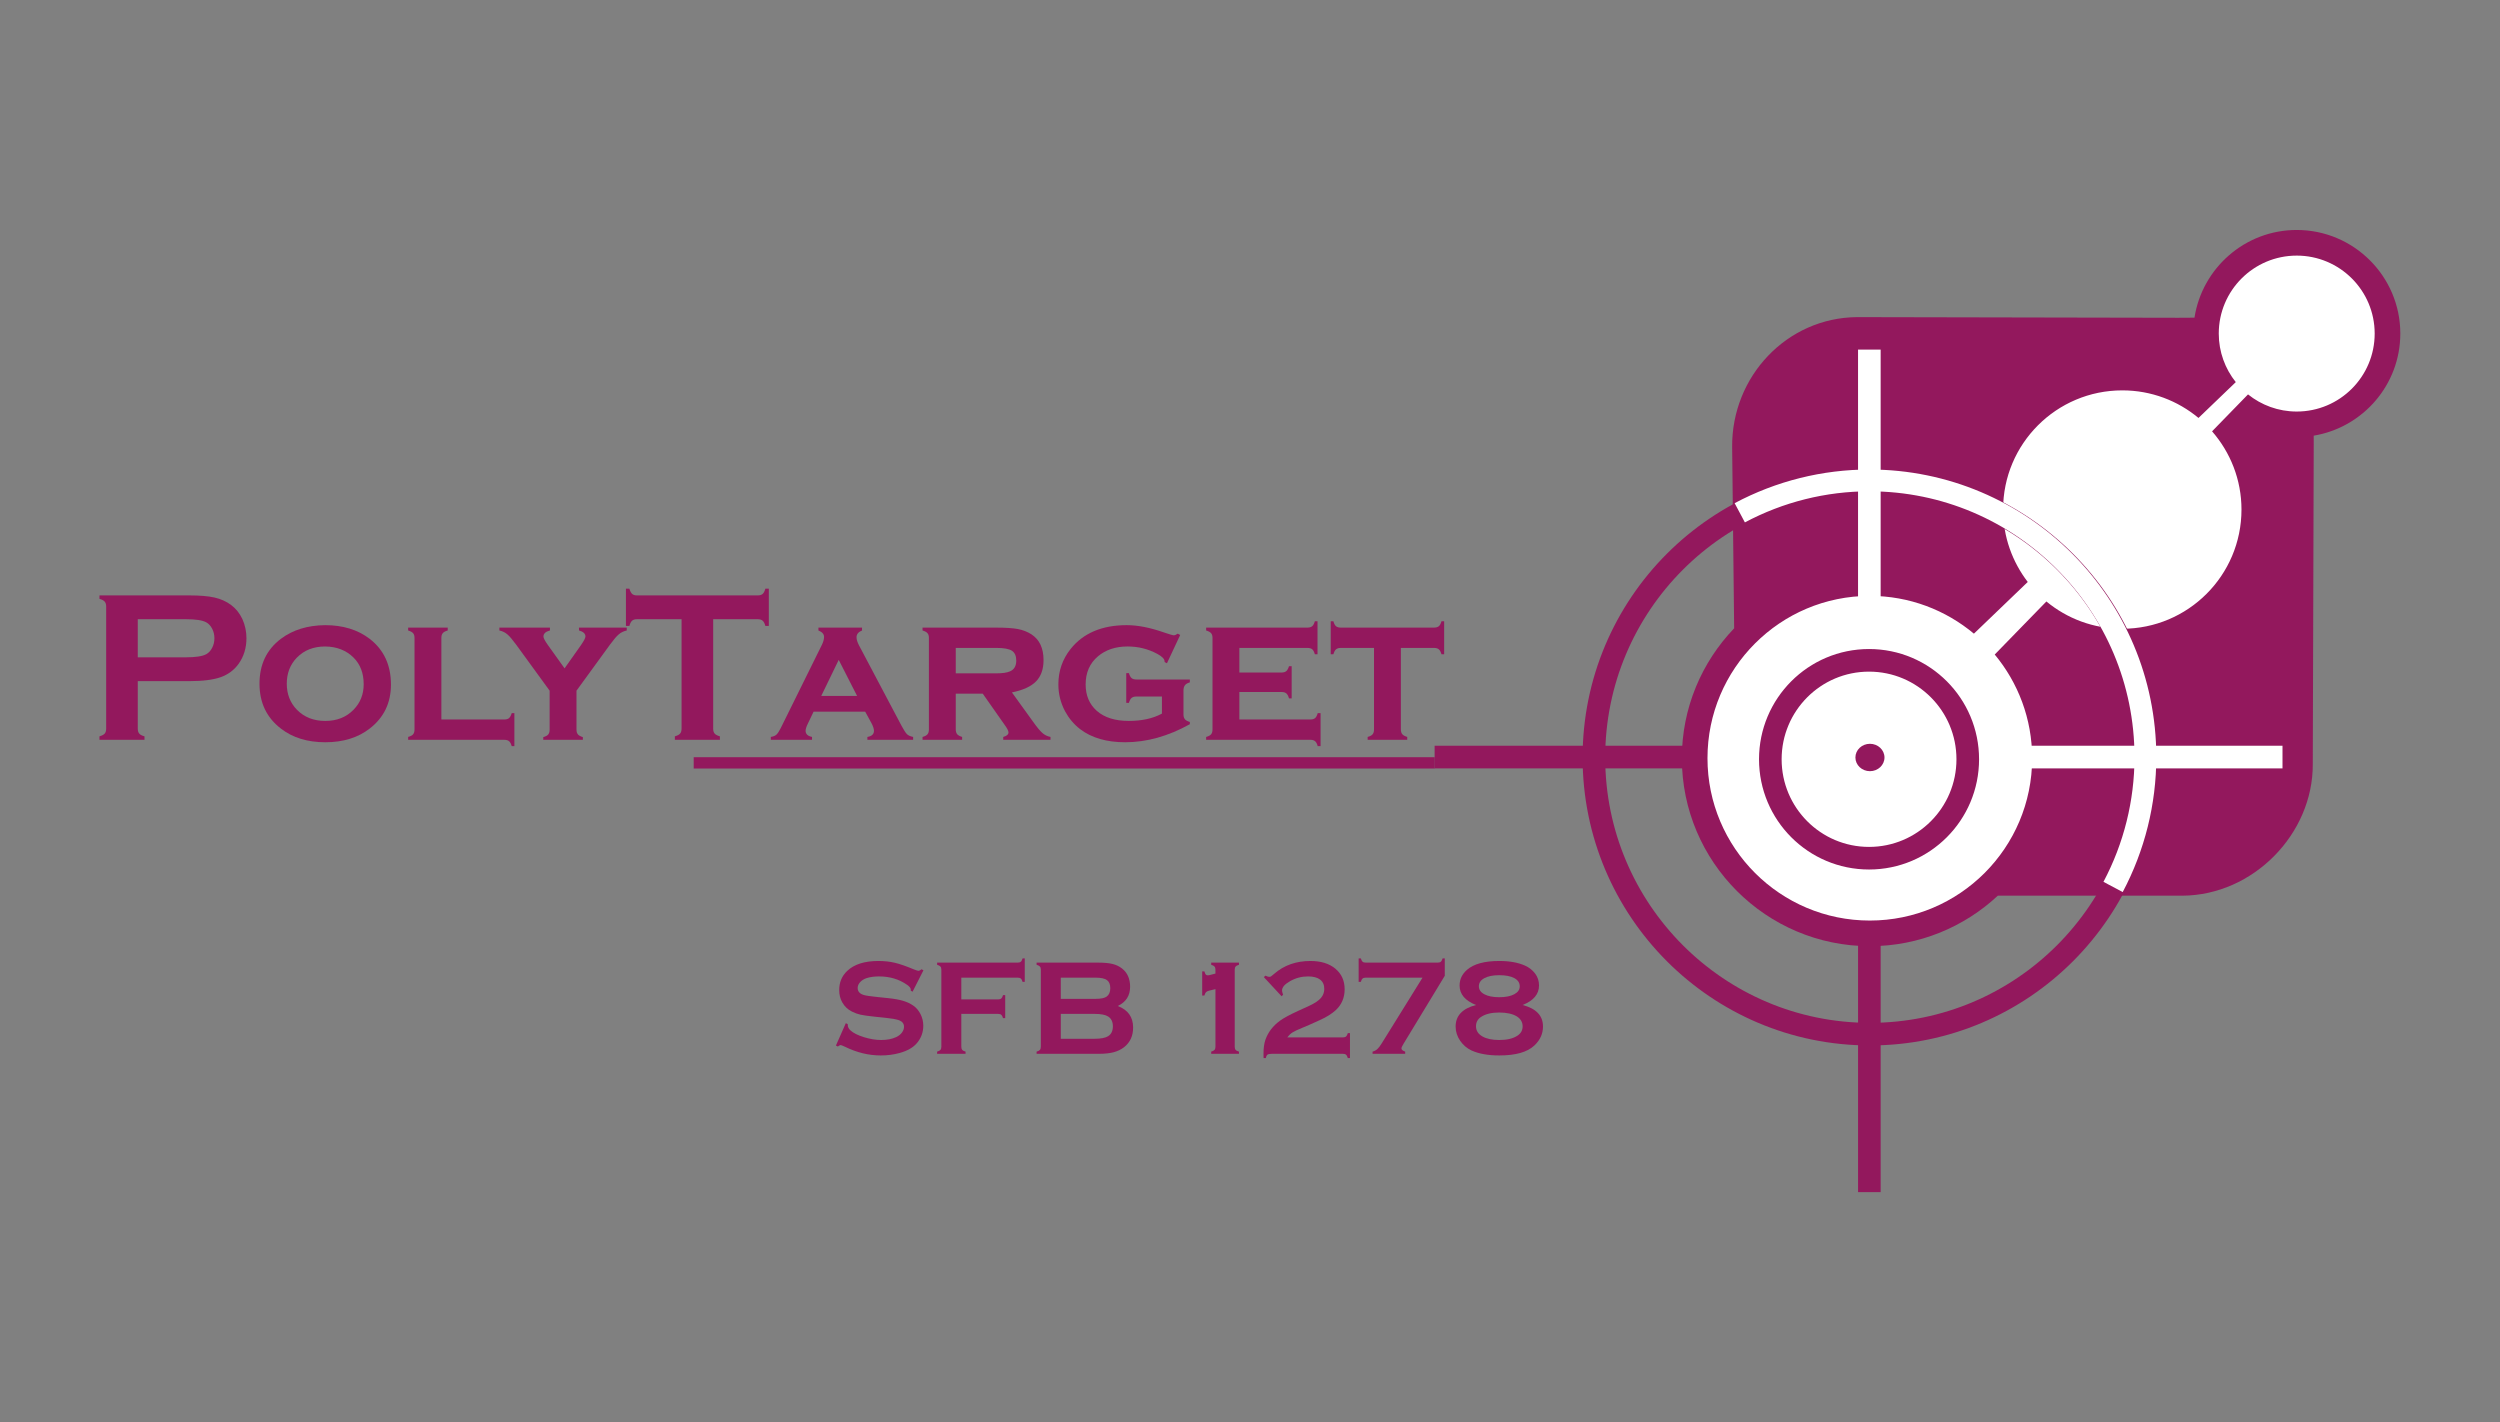 <?xml version="1.0" encoding="UTF-8" standalone="no"?>
<svg xmlns:dc="http://purl.org/dc/elements/1.1/" xmlns:cc="http://creativecommons.org/ns#" xmlns:rdf="http://www.w3.org/1999/02/22-rdf-syntax-ns#" xmlns:svg="http://www.w3.org/2000/svg" xmlns="http://www.w3.org/2000/svg" xmlns:sodipodi="http://sodipodi.sourceforge.net/DTD/sodipodi-0.dtd" xmlns:inkscape="http://www.inkscape.org/namespaces/inkscape" viewBox="0 0 1261.662 717.643" height="717.643" width="1261.662" xml:space="preserve" id="svg2" version="1.1" sodipodi:docname="logo_polytarget.svg" inkscape:version="1.0.2-2 (e86c870879, 2021-01-15)">
  <rect x="0" y="0" width="1261.662" height="717.643" fill="#808080" stroke="none"/>
  <defs id="defs6"></defs>
  <g transform="matrix(2.875,0,0,-2.875,48.488,601.828)" id="g10">
    <g transform="scale(0.1)" id="g12">
      <path id="path14" style="fill:#93185d;fill-opacity:1;fill-rule:evenodd;stroke:none" d="m 4044.76,1507.76 c 0,100.28 -81.57,181.87 -181.85,181.87 -90.75,0 -165.96,-66.91 -179.47,-153.94 l -28.29,-0.18 -563.78,1.15 c -123.47,-0.85 -220.34,-104.21 -219.48,-227.67 l 3.52,-318.595 c -56.8,-59.293 -91.81,-139.622 -91.81,-228.012 0,-181.945 148.03,-329.965 329.97,-329.965 86.79,0 165.8,33.742 224.76,88.723 l 324.31,-0.071 c 123.5,0.86 229.32,108.09 228.48,231.524 l 1.65,560.906 c -0.03,4.22 -0.04,9.45 -0.04,15.07 86.1,14.3 152.03,89.09 152.03,179.19"></path>
      <path id="path16" style="fill:#ffffff;fill-opacity:1;fill-rule:evenodd;stroke:none" d="m 3862.91,1644.63 c -75.58,0 -136.84,-61.27 -136.84,-136.87 0,-32.24 11.22,-61.82 29.87,-85.21 l -65.46,-62.88 c -36.27,30.2 -82.88,48.4 -133.76,48.4 -115.55,0 -209.24,-93.66 -209.24,-209.23 0,-47.85 16.25,-91.81 43.29,-127.07 l -94.5,-90.762 c -49.47,41.382 -113.17,66.322 -182.7,66.322 -157.38,0 -284.97,-127.537 -284.97,-284.947 0,-157.36 127.59,-284.965 284.97,-284.965 157.34,0 284.93,127.605 284.93,284.965 0,69.211 -24.68,132.633 -65.69,181.992 l 90.69,93.145 c 36.18,-29.93 82.61,-47.915 133.22,-47.915 115.53,0.004 209.23,93.705 209.23,209.235 0,52.62 -19.57,100.57 -51.64,137.34 l 63.12,64.82 c 23.42,-18.79 53.11,-30.09 85.48,-30.09 75.59,0 136.85,61.27 136.85,136.85 0,75.6 -61.26,136.87 -136.85,136.87"></path>
      <path id="path18" style="fill:#93185d;fill-opacity:1;fill-rule:evenodd;stroke:none" d="m 3113.77,739.609 c -14.09,0 -25.52,10.766 -25.52,24.039 0,13.274 11.43,24.04 25.52,24.04 14.09,0 25.52,-10.766 25.52,-24.04 0,-13.273 -11.43,-24.039 -25.52,-24.039"></path>
      <path id="path20" style="fill:none;stroke:#93185d;stroke-width:39.685;stroke-linecap:butt;stroke-linejoin:miter;stroke-miterlimit:22.926;stroke-dasharray:none;stroke-opacity:1" d="m 3598.32,763.648 c 0,-268.21 -216.94,-485.64 -484.55,-485.64 -267.61,0 -484.56,217.43 -484.56,485.64 0,268.212 216.95,485.642 484.56,485.642 267.61,0 484.55,-217.43 484.55,-485.642 z"></path>
      <path id="path22" style="fill:none;stroke:#93185d;stroke-width:39.685;stroke-linecap:butt;stroke-linejoin:miter;stroke-miterlimit:22.926;stroke-dasharray:none;stroke-opacity:1" d="m 3285.47,760.531 c 0,-95.918 -77.58,-173.676 -173.28,-173.676 -95.71,0 -173.29,77.758 -173.29,173.676 0,95.914 77.58,173.672 173.29,173.672 95.7,0 173.28,-77.758 173.28,-173.672 z"></path>
      <path id="path24" style="fill:none;stroke:#93185d;stroke-width:39.685;stroke-linecap:butt;stroke-linejoin:miter;stroke-miterlimit:22.926;stroke-dasharray:none;stroke-opacity:1" d="m 2349.61,764.387 c 459.28,0 459.28,0 459.28,0"></path>
      <path id="path26" style="fill:none;stroke:#ffffff;stroke-width:39.685;stroke-linecap:butt;stroke-linejoin:miter;stroke-miterlimit:22.926;stroke-dasharray:none;stroke-opacity:1" d="m 3112.72,1020.38 c 0,459.28 0,459.28 0,459.28"></path>
      <path id="path28" style="fill:none;stroke:#ffffff;stroke-width:39.685;stroke-linecap:butt;stroke-linejoin:miter;stroke-miterlimit:22.926;stroke-dasharray:none;stroke-opacity:1" d="m 3378.66,764.387 c 459.29,0 459.29,0 459.29,0"></path>
      <path id="path30" style="fill:none;stroke:#93185d;stroke-width:39.685;stroke-linecap:butt;stroke-linejoin:miter;stroke-miterlimit:22.926;stroke-dasharray:none;stroke-opacity:1" d="m 3112.73,0.688 c 0,459.286 0,459.286 0,459.286"></path>
      <path id="path32" style="fill:none;stroke:#93185d;stroke-width:19.843;stroke-linecap:butt;stroke-linejoin:miter;stroke-miterlimit:22.926;stroke-dasharray:none;stroke-opacity:1" d="m 1049.02,754.195 c 1300.78,0 1300.78,0 1300.78,0"></path>
      <path id="path34" style="fill:none;stroke:#ffffff;stroke-width:38.268;stroke-linecap:butt;stroke-linejoin:miter;stroke-miterlimit:22.926;stroke-dasharray:none;stroke-opacity:1" d="m 2885.24,1193.18 c 70.04,37.32 148.16,56.84 227.48,56.84 267.62,0 484.56,-217.42 484.56,-485.633 0,-79.508 -19.48,-157.793 -56.72,-227.996"></path>
      <path id="path36" style="fill:#93185d;fill-opacity:1;fill-rule:nonzero;stroke:none" d="m 73.195,897.691 v -83.535 c 0,-3.738 0.887,-6.586 2.66,-8.613 1.77,-2.09 4.812,-3.609 9.117,-4.75 v -6.082 H 5.934 v 6.082 c 4.434,1.266 7.473,2.848 9.184,4.812 1.711,1.965 2.598,4.813 2.598,8.551 v 214.384 c 0,3.86 -0.887,6.78 -2.598,8.74 -1.711,1.96 -4.75,3.61 -9.184,4.81 v 6.08 H 164.078 c 18.43,0 33.059,-1.26 43.887,-3.73 10.832,-2.47 20.398,-6.72 28.695,-12.8 8.547,-6.26 15.199,-14.56 20.074,-24.82 4.813,-10.644 7.219,-21.918 7.219,-33.757 0,-17.102 -4.558,-32.047 -13.742,-44.969 -7.918,-10.957 -18.363,-18.809 -31.414,-23.434 -13.047,-4.625 -31.285,-6.969 -54.656,-6.969 z m 0,41.801 h 84.551 c 16.844,0 28.688,1.774 35.465,5.383 4.371,2.344 7.852,6.082 10.516,11.211 2.66,5.133 3.988,10.766 3.988,16.977 0,6.015 -1.328,11.589 -3.988,16.718 -2.664,5.129 -6.145,8.864 -10.516,11.209 -6.648,3.61 -18.492,5.38 -35.465,5.38 H 73.195 v -66.878"></path>
      <path id="path38" style="fill:#93185d;fill-opacity:1;fill-rule:nonzero;stroke:none" d="M 1083.22,1006.37 V 814.348 c 0,-3.864 0.89,-6.778 2.6,-8.743 1.71,-1.964 4.75,-3.546 9.18,-4.812 v -6.082 h -79.04 v 6.082 c 4.43,1.266 7.47,2.848 9.18,4.812 1.71,1.965 2.6,4.879 2.6,8.743 v 192.022 h -78.279 c -3.676,0 -6.523,-0.82 -8.488,-2.53 -1.961,-1.64 -3.61,-4.75 -4.813,-9.246 h -6.082 v 65.356 h 6.082 c 1.328,-4.49 2.977,-7.53 4.879,-9.24 1.961,-1.71 4.746,-2.54 8.422,-2.54 h 211.849 c 3.8,0 6.71,0.83 8.67,2.54 1.97,1.71 3.62,4.75 4.82,9.24 h 6.08 v -65.356 h -6.08 c -1.2,4.496 -2.85,7.606 -4.82,9.246 -1.96,1.71 -4.87,2.53 -8.67,2.53 h -78.09"></path>
      <path id="path40" style="fill:#93185d;fill-opacity:1;fill-rule:nonzero;stroke:none" d="m 402,995.953 c 31.258,0 57.297,-7.98 78.176,-23.937 24.961,-19.262 37.441,-46.024 37.441,-80.403 0,-32.277 -12.48,-58.019 -37.441,-77.277 -20.637,-15.965 -46.559,-23.941 -77.817,-23.941 -31.32,0 -57.242,7.976 -77.879,23.941 -25.082,19.258 -37.621,45.539 -37.621,78.84 0,33.656 12.539,59.937 37.621,78.84 20.758,15.597 46.559,23.578 77.52,23.937 z m 0.176,-37.441 c -20.336,0 -36.899,-6.477 -49.68,-19.5 -11.816,-12.18 -17.758,-27.477 -17.758,-45.836 0,-18.242 5.942,-33.481 17.758,-45.66 12.781,-13.145 29.402,-19.684 49.863,-19.684 20.278,0 36.84,6.539 49.621,19.684 11.821,12.058 17.758,27 17.758,44.757 0,19.321 -5.937,34.918 -17.758,46.739 -12.902,12.781 -29.523,19.261 -49.804,19.5"></path>
      <path id="path42" style="fill:#93185d;fill-opacity:1;fill-rule:nonzero;stroke:none" d="m 606.117,830.352 h 110.281 c 3.782,0 6.602,0.781 8.461,2.402 1.86,1.617 3.481,4.5 4.739,8.758 h 4.679 v -57.957 h -4.679 c -1.2,4.199 -2.7,7.078 -4.68,8.699 -1.918,1.621 -4.738,2.457 -8.52,2.457 H 547.797 v 5.043 c 4.082,1.078 6.961,2.578 8.641,4.559 1.683,1.98 2.519,4.8 2.519,8.46 v 160.801 c 0,3.66 -0.836,6.422 -2.461,8.278 -1.617,1.863 -4.496,3.484 -8.699,4.742 v 5.039 h 69.48 v -5.039 c -4.199,-1.141 -7.082,-2.699 -8.699,-4.68 -1.621,-1.918 -2.461,-4.68 -2.461,-8.34 V 830.352"></path>
      <path id="path44" style="fill:#93185d;fill-opacity:1;fill-rule:nonzero;stroke:none" d="m 843.297,880.934 v -68.34 c 0,-3.66 0.84,-6.422 2.461,-8.34 1.621,-1.981 4.5,-3.539 8.699,-4.859 v -4.684 H 784.98 v 4.684 c 4.2,1.199 7.079,2.699 8.7,4.679 1.621,1.918 2.461,4.739 2.461,8.52 v 68.34 l -58.442,80.339 c -6.601,9 -11.82,15.239 -15.781,18.54 -3.898,3.363 -8.578,5.582 -13.98,6.781 v 5.039 h 88.742 v -5.039 c -7.621,-1.981 -11.403,-5.578 -11.403,-10.742 0,-2.579 2.762,-7.739 8.282,-15.481 l 28.8,-40.258 28.442,40.258 c 5.457,7.863 8.219,13.082 8.219,15.664 0,4.918 -3.723,8.457 -11.219,10.559 l -0.184,5.039 H 931.5 v -5.039 c -5.402,-1.199 -10.082,-3.418 -13.98,-6.781 -3.961,-3.301 -9.18,-9.54 -15.782,-18.54 l -58.441,-80.339"></path>
      <path id="path46" style="fill:#93185d;fill-opacity:1;fill-rule:nonzero;stroke:none" d="m 1350.11,844.031 h -90.66 l -10.26,-21.418 c -2.53,-5.16 -3.72,-9.238 -3.72,-12.121 0,-5.64 3.78,-9.238 11.28,-10.738 v -5.043 h -72.36 v 5.043 c 4.43,0.719 7.74,2.039 9.9,4.019 2.22,2.04 4.74,5.942 7.67,11.762 l 71.89,145.438 c 2.7,5.461 4.02,10.257 4.02,14.402 0,4.797 -3.24,8.52 -9.85,11.219 v 5.039 h 76.51 v -5.039 c -6.42,-2.582 -9.66,-6.539 -9.66,-11.942 0,-3.839 1.43,-8.578 4.38,-14.218 l 74.57,-141 c 4.09,-7.68 7.33,-12.661 9.66,-14.883 2.35,-2.278 5.95,-3.836 10.75,-4.797 v -5.043 h -80.28 v 5.043 c 7.68,1.262 11.51,4.859 11.51,10.68 0,3.601 -1.5,8.097 -4.37,13.5 z m -14.28,27.723 -32.22,63.242 -30.66,-63.242 z"></path>
      <path id="path48" style="fill:#93185d;fill-opacity:1;fill-rule:nonzero;stroke:none" d="m 1509.05,875.715 v -62.82 c 0,-3.602 0.84,-6.36 2.46,-8.344 1.62,-1.918 4.49,-3.535 8.7,-4.797 v -5.043 h -69.48 v 5.043 c 4.07,1.078 6.95,2.578 8.64,4.559 1.68,1.98 2.52,4.8 2.52,8.46 v 160.801 c 0,3.66 -0.84,6.422 -2.46,8.278 -1.62,1.863 -4.5,3.484 -8.7,4.742 v 5.039 h 129.18 c 16.73,0 29.52,-0.84 38.34,-2.52 8.82,-1.742 16.68,-4.8 23.58,-9.242 14.22,-9.238 21.3,-24.355 21.3,-45.297 0,-15.902 -4.38,-28.32 -13.14,-37.32 -8.7,-8.941 -22.86,-15.422 -42.36,-19.379 l 37.5,-51.961 c 6.83,-9.601 12.3,-16.141 16.38,-19.562 4.02,-3.477 8.7,-5.637 13.86,-6.598 v -5.043 h -82.98 v 5.043 c 6.12,1.621 9.18,4.258 9.18,7.918 0,2.519 -1.86,6.48 -5.64,11.703 l -39.54,56.34 z m 0,35.637 h 71.28 c 10.8,0 18.83,1.199 24,3.543 7.26,3.121 10.92,9.418 10.92,18.777 0,8.34 -2.58,14.101 -7.68,17.398 -5.1,3.305 -14.22,4.922 -27.24,4.922 h -71.28 v -44.64"></path>
      <path id="path50" style="fill:#93185d;fill-opacity:1;fill-rule:nonzero;stroke:none" d="m 1870.97,870.672 h -44.76 c -3.78,0 -6.6,-0.836 -8.52,-2.461 -1.98,-1.617 -3.48,-4.496 -4.68,-8.699 h -4.68 v 52.203 h 4.68 c 1.2,-4.141 2.7,-7.02 4.68,-8.703 1.92,-1.621 4.74,-2.457 8.52,-2.457 h 93.72 v -5.043 c -4.08,-1.199 -6.96,-2.879 -8.64,-5.098 -1.68,-2.219 -2.52,-5.398 -2.52,-9.543 v -41.637 c 0,-3.601 0.84,-6.421 2.52,-8.461 1.68,-1.98 4.56,-3.543 8.64,-4.742 v -3.957 c -37.98,-21.121 -75.78,-31.679 -113.52,-31.679 -32.58,0 -58.92,7.675 -79.08,23.039 -10.92,8.461 -19.68,18.902 -26.4,31.32 -7.86,14.82 -11.76,30.598 -11.76,47.34 0,23.277 7.14,43.922 21.42,61.98 22.26,27.899 55.14,41.879 98.7,41.879 19.08,0 40.86,-4.262 65.34,-12.84 9.72,-3.3 15.42,-4.98 17.04,-4.98 1.98,0 4.32,0.961 7.02,2.883 l 4.32,-2.344 -23.22,-49.559 -4.2,2.098 c 0,0.484 0,0.844 0,1.082 0,4.32 -4.38,8.762 -13.02,13.379 -16.08,8.582 -33.36,12.84 -51.78,12.84 -21.24,0 -38.64,-5.817 -52.26,-17.399 -14.34,-12.179 -21.48,-28.562 -21.48,-49.199 0,-19.32 6.48,-34.738 19.5,-46.32 13.38,-11.821 32.1,-17.762 56.22,-17.762 22.98,0 42.36,4.262 58.2,12.844 v 29.996"></path>
      <path id="path52" style="fill:#93185d;fill-opacity:1;fill-rule:nonzero;stroke:none" d="m 2006.87,878.594 v -48.242 h 124.56 c 3.6,0 6.42,0.781 8.34,2.402 1.92,1.617 3.48,4.5 4.62,8.758 h 5.04 v -57.957 h -5.04 c -1.08,4.078 -2.58,6.957 -4.56,8.636 -1.98,1.684 -4.8,2.52 -8.4,2.52 h -182.88 v 5.043 c 4.08,1.078 6.96,2.578 8.64,4.559 1.68,1.98 2.52,4.8 2.52,8.46 v 160.801 c 0,3.66 -0.84,6.422 -2.46,8.278 -1.62,1.863 -4.5,3.484 -8.7,4.742 v 5.039 h 177.66 c 3.72,0 6.54,0.84 8.46,2.461 1.98,1.617 3.54,4.5 4.68,8.696 h 4.68 v -57.958 h -4.68 c -1.14,4.262 -2.7,7.141 -4.62,8.762 -1.98,1.621 -4.8,2.398 -8.52,2.398 h -119.34 v -43.199 h 73.98 c 3.6,0 6.42,0.84 8.34,2.461 1.92,1.617 3.54,4.496 4.8,8.699 h 4.68 v -56.519 h -4.68 c -1.14,4.14 -2.7,7.019 -4.62,8.699 -1.98,1.621 -4.8,2.461 -8.52,2.461 h -73.98"></path>
      <path id="path54" style="fill:#93185d;fill-opacity:1;fill-rule:nonzero;stroke:none" d="M 2290.37,955.992 V 812.895 c 0,-3.602 0.84,-6.36 2.46,-8.344 1.62,-1.918 4.5,-3.535 8.7,-4.797 v -5.043 h -69.48 v 5.043 c 4.08,1.078 6.96,2.578 8.64,4.559 1.68,1.98 2.52,4.8 2.52,8.46 v 143.219 h -58.08 c -3.78,0 -6.6,-0.84 -8.52,-2.461 -1.98,-1.676 -3.48,-4.558 -4.68,-8.699 h -4.68 v 57.958 h 4.68 c 1.08,-4.075 2.58,-6.954 4.5,-8.638 1.92,-1.679 4.8,-2.519 8.52,-2.519 h 163.5 c 3.72,0 6.6,0.84 8.52,2.461 1.98,1.617 3.48,4.5 4.68,8.696 h 4.68 v -57.958 h -4.68 c -1.2,4.141 -2.7,7.023 -4.68,8.699 -1.92,1.621 -4.74,2.461 -8.52,2.461 h -58.08"></path>
      <path id="path56" style="fill:#93185d;fill-opacity:1;fill-rule:nonzero;stroke:none" d="m 1452.33,390.145 -19.08,-37.641 -3.28,1.883 c 0.08,0.758 0.12,1.398 0.12,1.879 0,2.636 -2.28,5.515 -6.8,8.558 -13.92,9.68 -30.24,14.52 -49,14.52 -8.28,0 -15.6,-1 -21.96,-3.039 -4.6,-1.602 -8.32,-3.918 -11.2,-7.082 -2.84,-3.121 -4.28,-6.52 -4.28,-10.2 0,-6.039 3.64,-10.16 10.88,-12.32 3.76,-1.121 11.8,-2.277 24.16,-3.558 l 18.4,-1.883 c 10.92,-1.157 19.8,-2.758 26.56,-4.797 6.76,-2.043 12.72,-4.883 17.96,-8.563 5.32,-3.836 9.52,-8.875 12.6,-15.117 3.08,-6.281 4.64,-12.961 4.64,-20.078 0,-11.242 -3.64,-21.285 -10.88,-30.043 -6.56,-7.961 -16.76,-13.879 -30.6,-17.68 -10.32,-2.918 -21.36,-4.359 -33.16,-4.359 -21.16,0 -42.04,5.078 -62.68,15.199 -4.36,2.043 -6.96,3.043 -7.84,3.043 -1,0 -2.6,-0.883 -4.8,-2.562 l -3.4,1.718 17.36,39.243 3.4,-1.641 c 0,-0.68 0,-1.203 0,-1.523 0,-3.516 1.68,-6.758 5,-9.719 5.08,-4.52 12.96,-8.438 23.56,-11.719 10.64,-3.277 20.72,-4.922 30.24,-4.922 10.4,0 19.28,1.762 26.6,5.281 4.08,1.961 7.32,4.563 9.72,7.801 2.44,3.242 3.64,6.641 3.64,10.16 0,5.321 -2.84,9.121 -8.56,11.399 -4,1.562 -12.04,3.004 -24.16,4.32 l -18.08,1.883 c -12.08,1.277 -20.68,2.477 -25.68,3.598 -5,1.121 -10,2.961 -15,5.48 -7.12,3.524 -12.72,8.801 -16.76,15.84 -3.68,6.359 -5.52,13.641 -5.52,21.84 0,13.558 4.64,24.758 13.96,33.601 12.2,11.68 30.52,17.516 54.96,17.516 10.2,0 19.76,-1.039 28.56,-3.117 8.84,-2.078 19.84,-5.879 33.08,-11.442 4.52,-1.797 7.28,-2.679 8.32,-2.679 1.64,0 3.52,0.882 5.72,2.679 l 3.28,-1.757"></path>
      <path id="path58" style="fill:#93185d;fill-opacity:1;fill-rule:nonzero;stroke:none" d="m 1518.81,313.582 v -57.68 c 0,-2.437 0.56,-4.277 1.68,-5.558 1.12,-1.321 3.04,-2.278 5.76,-2.996 v -3.844 h -49.92 v 3.844 c 2.8,0.797 4.72,1.797 5.8,3.039 1.08,1.238 1.64,3.078 1.64,5.515 v 135.282 c 0,2.441 -0.56,4.281 -1.64,5.519 -1.08,1.242 -3,2.277 -5.8,3.043 v 3.836 h 141.56 c 2.36,0 4.16,0.523 5.4,1.602 1.24,1.082 2.28,3 3.04,5.839 h 3.84 v -41.281 h -3.84 c -0.76,2.84 -1.8,4.805 -3.04,5.844 -1.24,1.078 -3.04,1.598 -5.4,1.598 h -99.08 v -38.161 h 64.68 c 2.4,0 4.24,0.563 5.48,1.641 1.24,1.121 2.28,3.039 3.04,5.801 h 3.84 v -40.32 h -3.84 c -0.76,2.757 -1.8,4.679 -3.04,5.8 -1.24,1.078 -3.08,1.637 -5.48,1.637 h -64.68"></path>
      <path id="path60" style="fill:#93185d;fill-opacity:1;fill-rule:nonzero;stroke:none" d="m 1793.41,327.426 c 17.96,-6.801 26.96,-19.403 26.96,-37.801 0,-14.641 -5.24,-26.078 -15.72,-34.398 -5.28,-4.122 -11.44,-7.122 -18.44,-8.961 -7,-1.84 -15.64,-2.762 -25.96,-2.762 h -109.32 v 3.844 c 2.8,0.797 4.72,1.797 5.8,3.039 1.08,1.238 1.64,3.078 1.64,5.515 v 135.282 c 0,2.441 -0.56,4.281 -1.64,5.519 -1.08,1.242 -3,2.277 -5.8,3.043 v 3.836 h 108.28 c 10.36,0 18.72,-0.797 25.08,-2.355 6.32,-1.563 11.84,-4.204 16.64,-7.961 9.44,-7.403 14.16,-18.121 14.16,-32.082 0,-15.641 -7.24,-26.879 -21.68,-33.758 z m -100,12.558 h 61.24 c 9.28,0 15.76,1.36 19.44,4.079 4.12,3.121 6.2,7.96 6.2,14.519 0,6.723 -1.96,11.481 -5.84,14.32 -3.92,2.84 -10.52,4.282 -19.8,4.282 h -61.24 z m 0,-70.082 h 59.32 c 11,0 18.96,1.52 23.8,4.563 5.56,3.558 8.32,9.281 8.32,17.281 0,7.918 -2.76,13.641 -8.32,17.277 -4.76,3.04 -12.72,4.559 -23.8,4.559 h -59.32 v -43.68"></path>
      <path id="path62" style="fill:#93185d;fill-opacity:1;fill-rule:nonzero;stroke:none" d="m 1941.61,345.746 v 42.481 h 3.84 c 0.88,-2.926 1.68,-4.805 2.48,-5.684 0.76,-0.84 1.96,-1.281 3.6,-1.281 0.8,0 1.88,0.164 3.28,0.484 l 10.08,2.598 v 6.922 c 0,2.359 -0.56,4.16 -1.64,5.437 -1.08,1.242 -3,2.238 -5.8,3.043 v 3.836 h 48.72 v -3.836 c -2.8,-0.766 -4.72,-1.762 -5.8,-3.004 -1.08,-1.199 -1.64,-2.996 -1.64,-5.437 V 255.902 c 0,-2.437 0.56,-4.277 1.64,-5.515 1.08,-1.242 3,-2.242 5.8,-3.039 v -3.844 h -48.72 v 3.844 c 2.8,0.797 4.72,1.797 5.8,3.039 1.08,1.238 1.64,3.078 1.64,5.515 v 101.161 l -11,-2.676 c -2.6,-0.641 -4.44,-1.524 -5.56,-2.684 -1.16,-1.16 -2.08,-3.16 -2.88,-5.957 h -3.84"></path>
      <path id="path64" style="fill:#93185d;fill-opacity:1;fill-rule:nonzero;stroke:none" d="m 2091.09,272.305 h 97.6 c 2.4,0 4.24,0.558 5.48,1.636 1.24,1.082 2.28,3.004 3.04,5.805 h 3.84 v -43.683 h -3.84 c -0.76,2.8 -1.8,4.722 -3.04,5.8 -1.24,1.082 -3.08,1.641 -5.48,1.641 h -124.24 c -4,0 -6.68,-0.477 -8.08,-1.399 -1.4,-0.96 -2.44,-2.96 -3.16,-6.121 h -3.84 c -0.08,3.922 -0.12,6.442 -0.12,7.52 0,10.043 1.12,18.281 3.39,24.762 4.61,13.156 13.17,24.316 25.73,33.48 6.48,4.68 17.04,10.399 31.68,17.117 l 19.76,9.039 c 9.24,4.321 15.92,8.762 20,13.36 4.08,4.562 6.12,10.004 6.12,16.242 0,7.121 -2.45,12.559 -7.32,16.281 -4.84,3.719 -11.92,5.559 -21.2,5.559 -11.28,0 -21.8,-2.762 -31.52,-8.321 -9.44,-5.32 -14.12,-10.8 -14.12,-16.441 0,-1.316 0.6,-3.758 1.84,-7.359 l -2.56,-2.719 -31.2,33.641 2.79,2.558 c 2.97,-1.398 5.17,-2.078 6.57,-2.078 1.24,0 2.36,0.281 3.28,0.797 0.92,0.562 2.84,2.121 5.72,4.68 17.16,14.921 38.36,22.359 63.56,22.359 18.12,0 32.55,-4.438 43.44,-13.359 11,-9.079 16.48,-21.161 16.48,-36.278 0,-14.84 -5.24,-27.121 -15.76,-36.84 -6.97,-6.32 -16.25,-12.117 -27.92,-17.359 l -18,-8.117 c -1.88,-0.922 -6.12,-2.723 -12.76,-5.403 -8.08,-3.281 -13.77,-5.96 -17.04,-8.042 -3.28,-2.079 -6.32,-5 -9.12,-8.758"></path>
      <path id="path66" style="fill:#93185d;fill-opacity:1;fill-rule:nonzero;stroke:none" d="m 2328.36,377.184 h -99.71 c -2.44,0 -4.28,-0.52 -5.52,-1.598 -1.24,-1.039 -2.24,-3.004 -3.04,-5.844 h -3.84 v 41.281 h 3.84 c 0.8,-2.839 1.8,-4.757 3.04,-5.839 1.24,-1.079 3.08,-1.602 5.52,-1.602 h 126.39 c 2.44,0 4.28,0.523 5.53,1.602 1.23,1.082 2.27,3 3.04,5.839 h 3.84 v -30.558 l -71.89,-118.481 c -2.79,-4.597 -4.19,-7.558 -4.19,-8.918 0,-2.32 2.2,-4.242 6.56,-5.718 v -3.844 h -57.24 v 3.844 c 3.35,0.918 6.15,2.437 8.36,4.437 2.24,2.039 4.84,5.438 7.8,10.199 l 71.51,115.2"></path>
      <path id="path68" style="fill:#93185d;fill-opacity:1;fill-rule:nonzero;stroke:none" d="m 2504.04,329.184 c 23.88,-6.2 35.8,-18.758 35.8,-37.68 0,-12.797 -5.04,-23.918 -15.08,-33.359 -12.32,-11.68 -32.84,-17.52 -61.51,-17.52 -19.61,0 -35.72,2.84 -48.45,8.559 -8.12,3.679 -14.87,9.363 -20.24,17.043 -5.4,7.839 -8.08,16.199 -8.08,25.16 0,19 11.93,31.597 35.81,37.797 -19.24,7.601 -28.84,19 -28.84,34.242 0,10.797 4.35,19.957 13.07,27.558 11.84,10.321 30.73,15.477 56.6,15.477 18.08,0 33.16,-2.715 45.32,-8.199 7.12,-3.196 12.96,-7.836 17.56,-13.84 4.61,-6.039 6.88,-13.039 6.88,-20.996 0,-15.242 -9.6,-26.641 -28.84,-34.242 z m -41.15,52.32 c -10.97,0 -19.6,-1.762 -26,-5.242 -6.41,-3.477 -9.6,-8.196 -9.6,-14.117 0,-5.961 3.19,-10.68 9.64,-14.122 6.43,-3.441 15.16,-5.16 26.19,-5.16 11.01,0 19.72,1.719 26.2,5.16 6.48,3.442 9.72,8.079 9.72,13.883 0,6.16 -3.16,10.996 -9.47,14.438 -6.33,3.437 -15.21,5.16 -26.68,5.16 z m 0,-65.52 c -13.37,0 -23.97,-2.601 -31.85,-7.8 -5.88,-3.918 -8.79,-9.36 -8.79,-16.36 0,-7.48 3.63,-13.359 10.95,-17.64 7.28,-4.282 17.25,-6.442 29.92,-6.442 13.72,0 24.44,2.602 32.17,7.801 5.87,4 8.79,9.363 8.79,16.039 0,7.684 -3.6,13.68 -10.76,17.922 -7.19,4.242 -17.32,6.402 -30.43,6.48"></path>
    </g>
  </g>
</svg>
